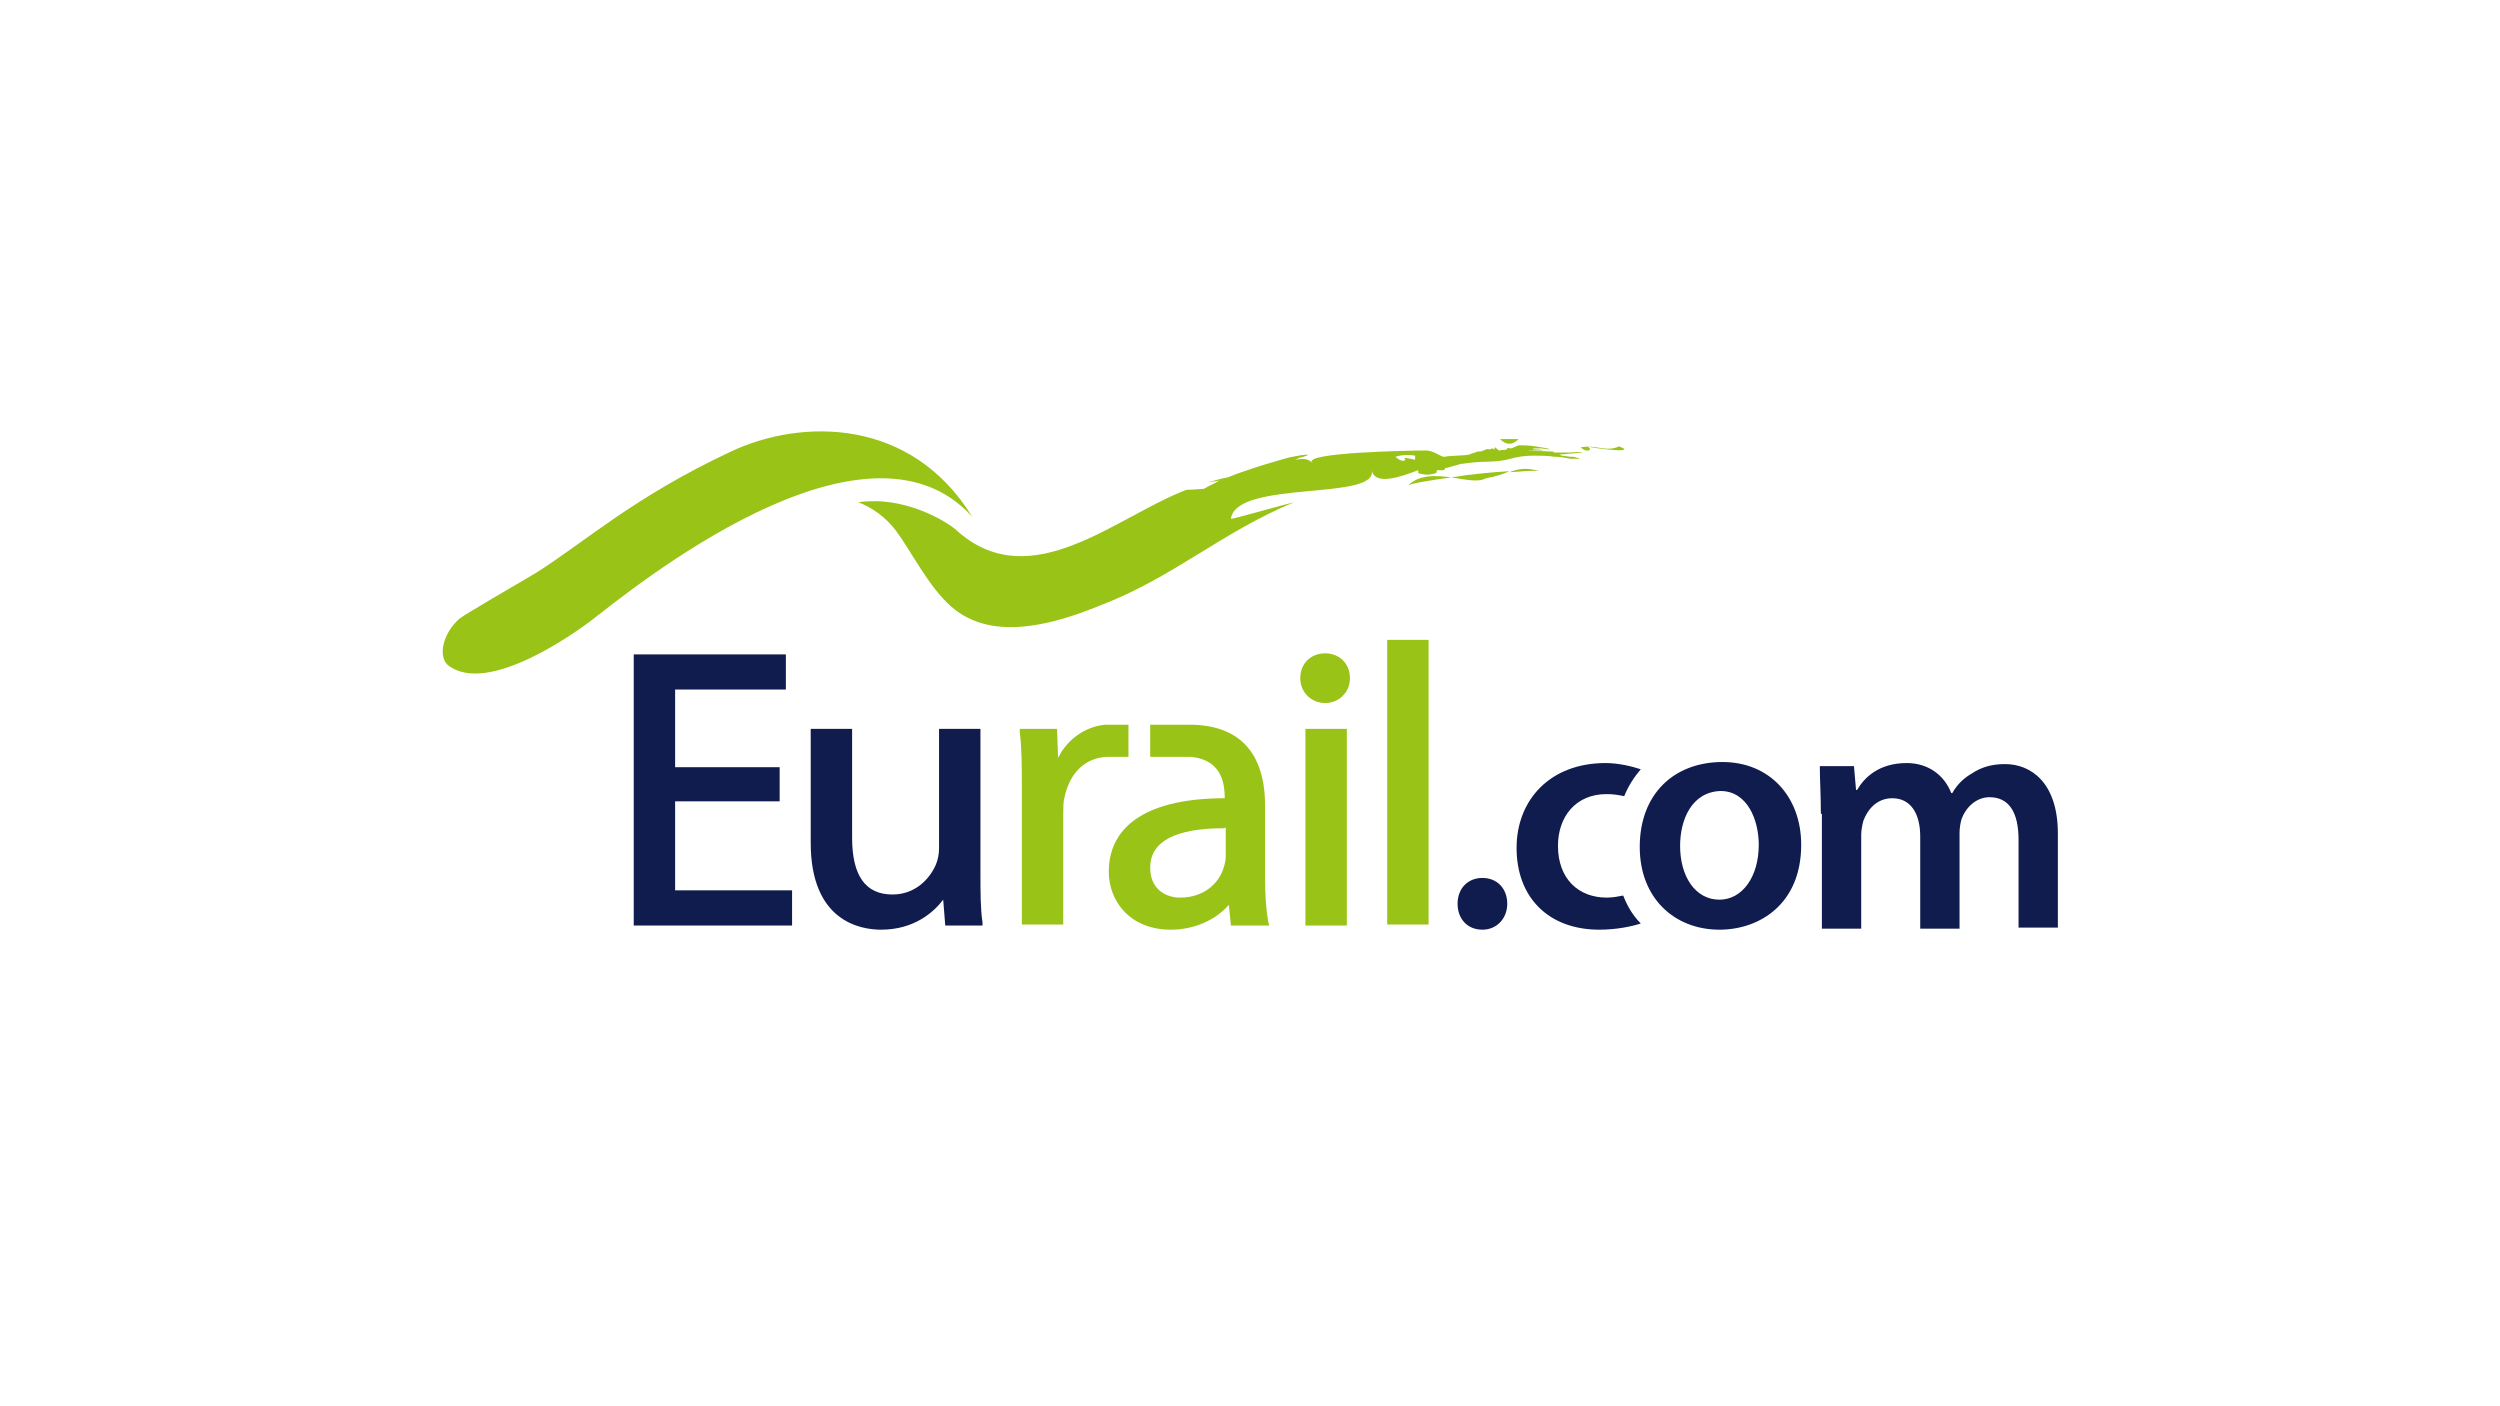 <svg width="1920" height="1080" viewBox="0 0 1920 1080" fill="none" xmlns="http://www.w3.org/2000/svg">
<path d="M676.675 713.998C660.778 713.998 622.624 707.639 622.624 647.229V559.793H654.419V643.254C654.419 672.665 664.752 686.972 685.419 686.972C702.906 686.972 714.034 675.049 718.803 663.921C720.393 659.947 721.188 655.972 721.188 651.203V559.793H752.983V668.69C752.983 685.383 752.983 698.1 754.572 708.434V710.818H725.957L724.367 690.947C717.213 700.485 702.111 713.998 676.675 713.998ZM486.701 710.024V502.562H603.547V529.588H518.496V589.203H598.778V615.434H518.496V683.793H608.316V710.818H486.701V710.024Z" fill="#111C4E"/>
<path d="M899.241 713.995C867.447 713.995 851.549 691.739 851.549 669.482C851.549 632.918 883.344 613.047 940.575 613.047V612.252C940.575 593.175 931.831 582.842 914.344 581.252H883.344V556.611H916.729C962.036 558.201 971.575 590.79 971.575 618.611V673.457C971.575 687.765 972.369 698.893 973.959 707.636L974.754 710.816H945.344L943.754 694.918C933.421 706.841 916.729 713.995 899.241 713.995ZM939.78 636.098C902.421 636.098 883.344 646.431 883.344 666.303C883.344 682.995 895.267 689.354 906.395 689.354C925.472 689.354 936.6 677.431 939.78 666.303C940.575 663.918 941.369 660.739 941.369 658.354V635.303C940.575 636.098 940.575 636.098 939.78 636.098ZM1065.37 491.432H1097.16V710.021H1065.37V491.432ZM1002.57 559.79H1034.37V710.816H1002.57V559.79ZM784.78 710.021V607.483C784.78 588.406 784.78 574.893 783.19 562.175V559.79H811.806L812.601 582.047C819.754 567.739 833.267 558.201 848.37 556.611H850.754H866.652V581.252H851.549C834.062 581.252 821.344 593.175 817.37 613.047C816.575 616.226 816.575 620.995 816.575 624.97V710.021H784.78V710.021ZM1017.68 539.919C1007.34 539.919 998.6 531.97 998.6 520.842C998.6 509.714 1006.55 501.765 1017.68 501.765C1028.81 501.765 1036.75 509.714 1036.75 520.842C1036.75 525.611 1035.16 530.38 1031.98 533.56C1028.81 537.534 1023.24 539.919 1017.68 539.919Z" fill="#99C316"/>
<path d="M453.319 477.124C446.96 481.893 374.627 535.944 343.627 510.508C336.473 503.354 340.447 487.457 350.78 477.124L352.37 475.534C357.139 471.56 396.088 449.303 411.985 439.765C448.549 416.714 486.703 381.739 561.421 346.765C615.472 321.329 699.728 320.534 746.626 396.842C663.959 305.432 484.319 453.278 453.319 477.124ZM1166.32 337.227C1161.55 337.227 1156.78 337.227 1152.01 337.227C1156.78 341.996 1161.55 341.996 1166.32 337.227ZM1159.16 362.662C1171.09 361.868 1179.83 361.073 1183.01 361.868C1171.09 358.688 1165.52 360.278 1159.16 362.662ZM1140.88 367.432C1148.83 365.842 1154.39 364.252 1159.16 361.868C1145.65 362.662 1128.96 364.252 1114.65 366.637C1124.98 368.226 1135.32 370.611 1140.88 367.432ZM1243.42 342.791C1233.88 347.56 1225.14 341.201 1214.01 343.586C1218.78 348.355 1224.34 345.175 1218.78 342.791C1219.57 343.586 1260.11 349.15 1243.42 342.791ZM1081.27 372.996C1082.86 371.406 1097.16 369.021 1114.65 366.637C1102.73 365.047 1090.01 364.252 1081.27 372.996ZM1215.6 347.56L1197.32 349.15C1198.11 349.15 1198.91 349.944 1199.7 349.944C1197.32 349.944 1201.29 349.944 1205.27 350.739C1207.65 350.739 1209.24 350.739 1210.83 351.534C1211.62 351.534 1212.42 351.534 1213.21 352.329C1213.21 352.329 1213.21 352.329 1214.01 352.329C1214.01 352.329 1214.01 352.329 1214.01 351.534V352.329C1214.01 352.329 1210.03 352.329 1206.06 352.329C1202.09 351.534 1198.11 350.739 1193.34 350.739C1188.57 349.944 1183.01 349.944 1177.44 349.944C1171.88 349.944 1165.52 350.739 1159.96 352.329C1148.83 355.509 1140.09 353.919 1128.16 355.509C1127.37 355.509 1123.39 356.303 1121.8 356.303C1118.62 357.098 1111.47 359.483 1109.88 359.483C1109.88 361.868 1105.91 361.073 1103.52 361.073C1103.52 361.868 1103.52 362.662 1102.73 363.457C1102.73 363.457 1099.55 364.252 1098.75 364.252C1096.37 365.047 1092.39 364.252 1089.21 363.457C1089.21 363.457 1089.21 361.868 1089.21 361.073C1074.91 366.637 1055.83 372.996 1053.45 361.073C1059.01 384.919 949.317 368.226 945.343 398.432C945.343 399.226 986.676 387.303 993.83 385.714C938.189 408.765 900.83 443.739 844.395 465.201C811.01 478.713 762.523 493.816 730.728 465.995C713.241 450.893 699.728 423.073 687.805 407.175C679.856 396.842 669.523 389.688 659.19 385.714C663.959 384.919 669.523 384.919 673.498 384.919C702.908 385.714 729.138 401.611 736.292 408.765C792.728 457.252 857.112 396.842 911.164 376.175C915.138 376.175 924.676 375.38 924.676 375.38C928.651 372.996 932.625 371.406 936.599 369.021C933.42 369.816 930.24 369.816 927.061 370.611C932.625 369.021 938.189 367.432 942.958 366.637C955.676 361.073 990.651 350.739 993.035 350.739C997.009 349.944 1000.98 349.15 1004.96 349.15C1004.16 349.15 1004.16 349.944 1003.37 349.944C1003.37 349.944 999.394 351.534 997.804 351.534C997.009 352.329 996.215 352.329 994.625 353.124C1000.19 352.329 1003.37 351.534 1008.14 355.509C998.599 347.56 1082.86 345.97 1094.78 345.97C1101.93 345.97 1106.7 351.534 1109.88 350.739C1113.06 349.944 1124.98 349.944 1128.16 349.15C1128.16 349.15 1132.14 347.56 1132.93 347.56C1135.32 345.97 1136.11 347.56 1139.29 345.97C1141.68 345.175 1141.68 344.38 1144.06 345.175C1144.86 345.175 1145.65 344.38 1145.65 344.38C1148.03 344.38 1147.24 346.765 1148.03 343.586C1148.03 342.791 1151.21 346.765 1152.01 345.97C1153.6 345.175 1155.19 345.97 1156.78 345.175C1156.78 345.175 1157.57 345.175 1157.57 344.38C1158.37 343.586 1159.16 344.38 1159.96 344.38C1162.34 344.38 1164.73 341.996 1167.11 341.996C1168.7 341.996 1174.27 341.996 1179.03 342.791C1184.6 343.586 1189.37 344.38 1190.16 345.175H1189.37C1189.37 345.175 1184.6 344.38 1183.8 344.38C1182.21 344.38 1180.62 344.38 1179.03 344.38C1176.65 344.38 1175.86 345.175 1179.83 345.175C1183.8 345.175 1186.19 345.97 1183.8 345.97C1181.42 345.97 1177.44 345.97 1174.27 345.97C1167.11 345.97 1191.75 346.765 1192.55 346.765C1192.55 346.765 1193.34 346.765 1193.34 347.56C1197.32 347.56 1202.09 347.56 1205.27 347.56C1207.65 347.56 1213.21 346.765 1215.6 347.56ZM1078.09 351.534C1077.29 351.534 1080.47 351.534 1086.83 353.124C1086.83 352.329 1086.83 349.944 1086.83 349.944C1082.06 349.15 1077.29 349.15 1071.73 350.739C1077.29 356.303 1081.27 353.124 1078.09 351.534Z" fill="#99C316"/>
<path d="M1119.42 694.128C1119.42 682.205 1127.37 674.256 1138.5 674.256C1149.62 674.256 1157.57 682.205 1157.57 694.128C1157.57 705.256 1149.62 713.999 1138.5 713.999C1126.57 713.999 1119.42 705.256 1119.42 694.128ZM1246.6 687.769C1242.62 688.564 1238.65 689.358 1233.88 689.358C1212.42 689.358 1196.52 675.051 1196.52 649.615C1196.52 627.359 1210.03 609.871 1233.88 609.871C1239.44 609.871 1243.42 610.666 1247.39 611.461C1250.57 603.512 1255.34 596.359 1260.11 590.795C1252.96 588.41 1242.62 586.025 1233.09 586.025C1190.16 586.025 1164.73 614.641 1164.73 651.205C1164.73 689.358 1189.37 713.999 1228.32 713.999C1241.03 713.999 1252.96 711.615 1260.11 709.23C1253.75 702.871 1249.78 695.717 1246.6 687.769ZM1383.32 648.82C1383.32 694.128 1351.52 713.999 1320.52 713.999C1286.34 713.999 1259.32 690.153 1259.32 650.41C1259.32 609.871 1285.55 585.23 1322.91 585.23C1358.67 585.23 1383.32 611.461 1383.32 648.82ZM1290.32 649.615C1290.32 673.461 1302.24 690.948 1320.52 690.948C1338.01 690.948 1350.73 673.461 1350.73 648.82C1350.73 629.743 1341.98 607.487 1321.32 607.487C1299.06 608.282 1290.32 629.743 1290.32 649.615ZM1398.42 624.974C1398.42 610.666 1397.62 598.743 1397.62 588.41H1423.85L1425.44 606.692H1426.24C1431.8 597.154 1442.93 586.025 1464.39 586.025C1480.29 586.025 1493.01 594.769 1498.57 609.077H1499.37C1503.34 601.923 1508.91 597.154 1514.47 593.974C1521.62 589.205 1529.57 586.82 1539.91 586.82C1559.78 586.82 1580.44 601.128 1580.44 640.076V712.41H1550.24V644.846C1550.24 624.179 1543.08 612.256 1527.98 612.256C1517.65 612.256 1509.7 620.205 1506.52 628.948C1505.73 631.333 1504.93 636.102 1504.93 639.282V713.205H1474.73V642.461C1474.73 624.974 1467.57 613.051 1453.26 613.051C1441.34 613.051 1434.19 621.794 1431.01 630.538C1430.21 633.718 1429.42 637.692 1429.42 640.871V713.205H1399.21V624.974H1398.42Z" fill="#111C4E"/>
</svg>
